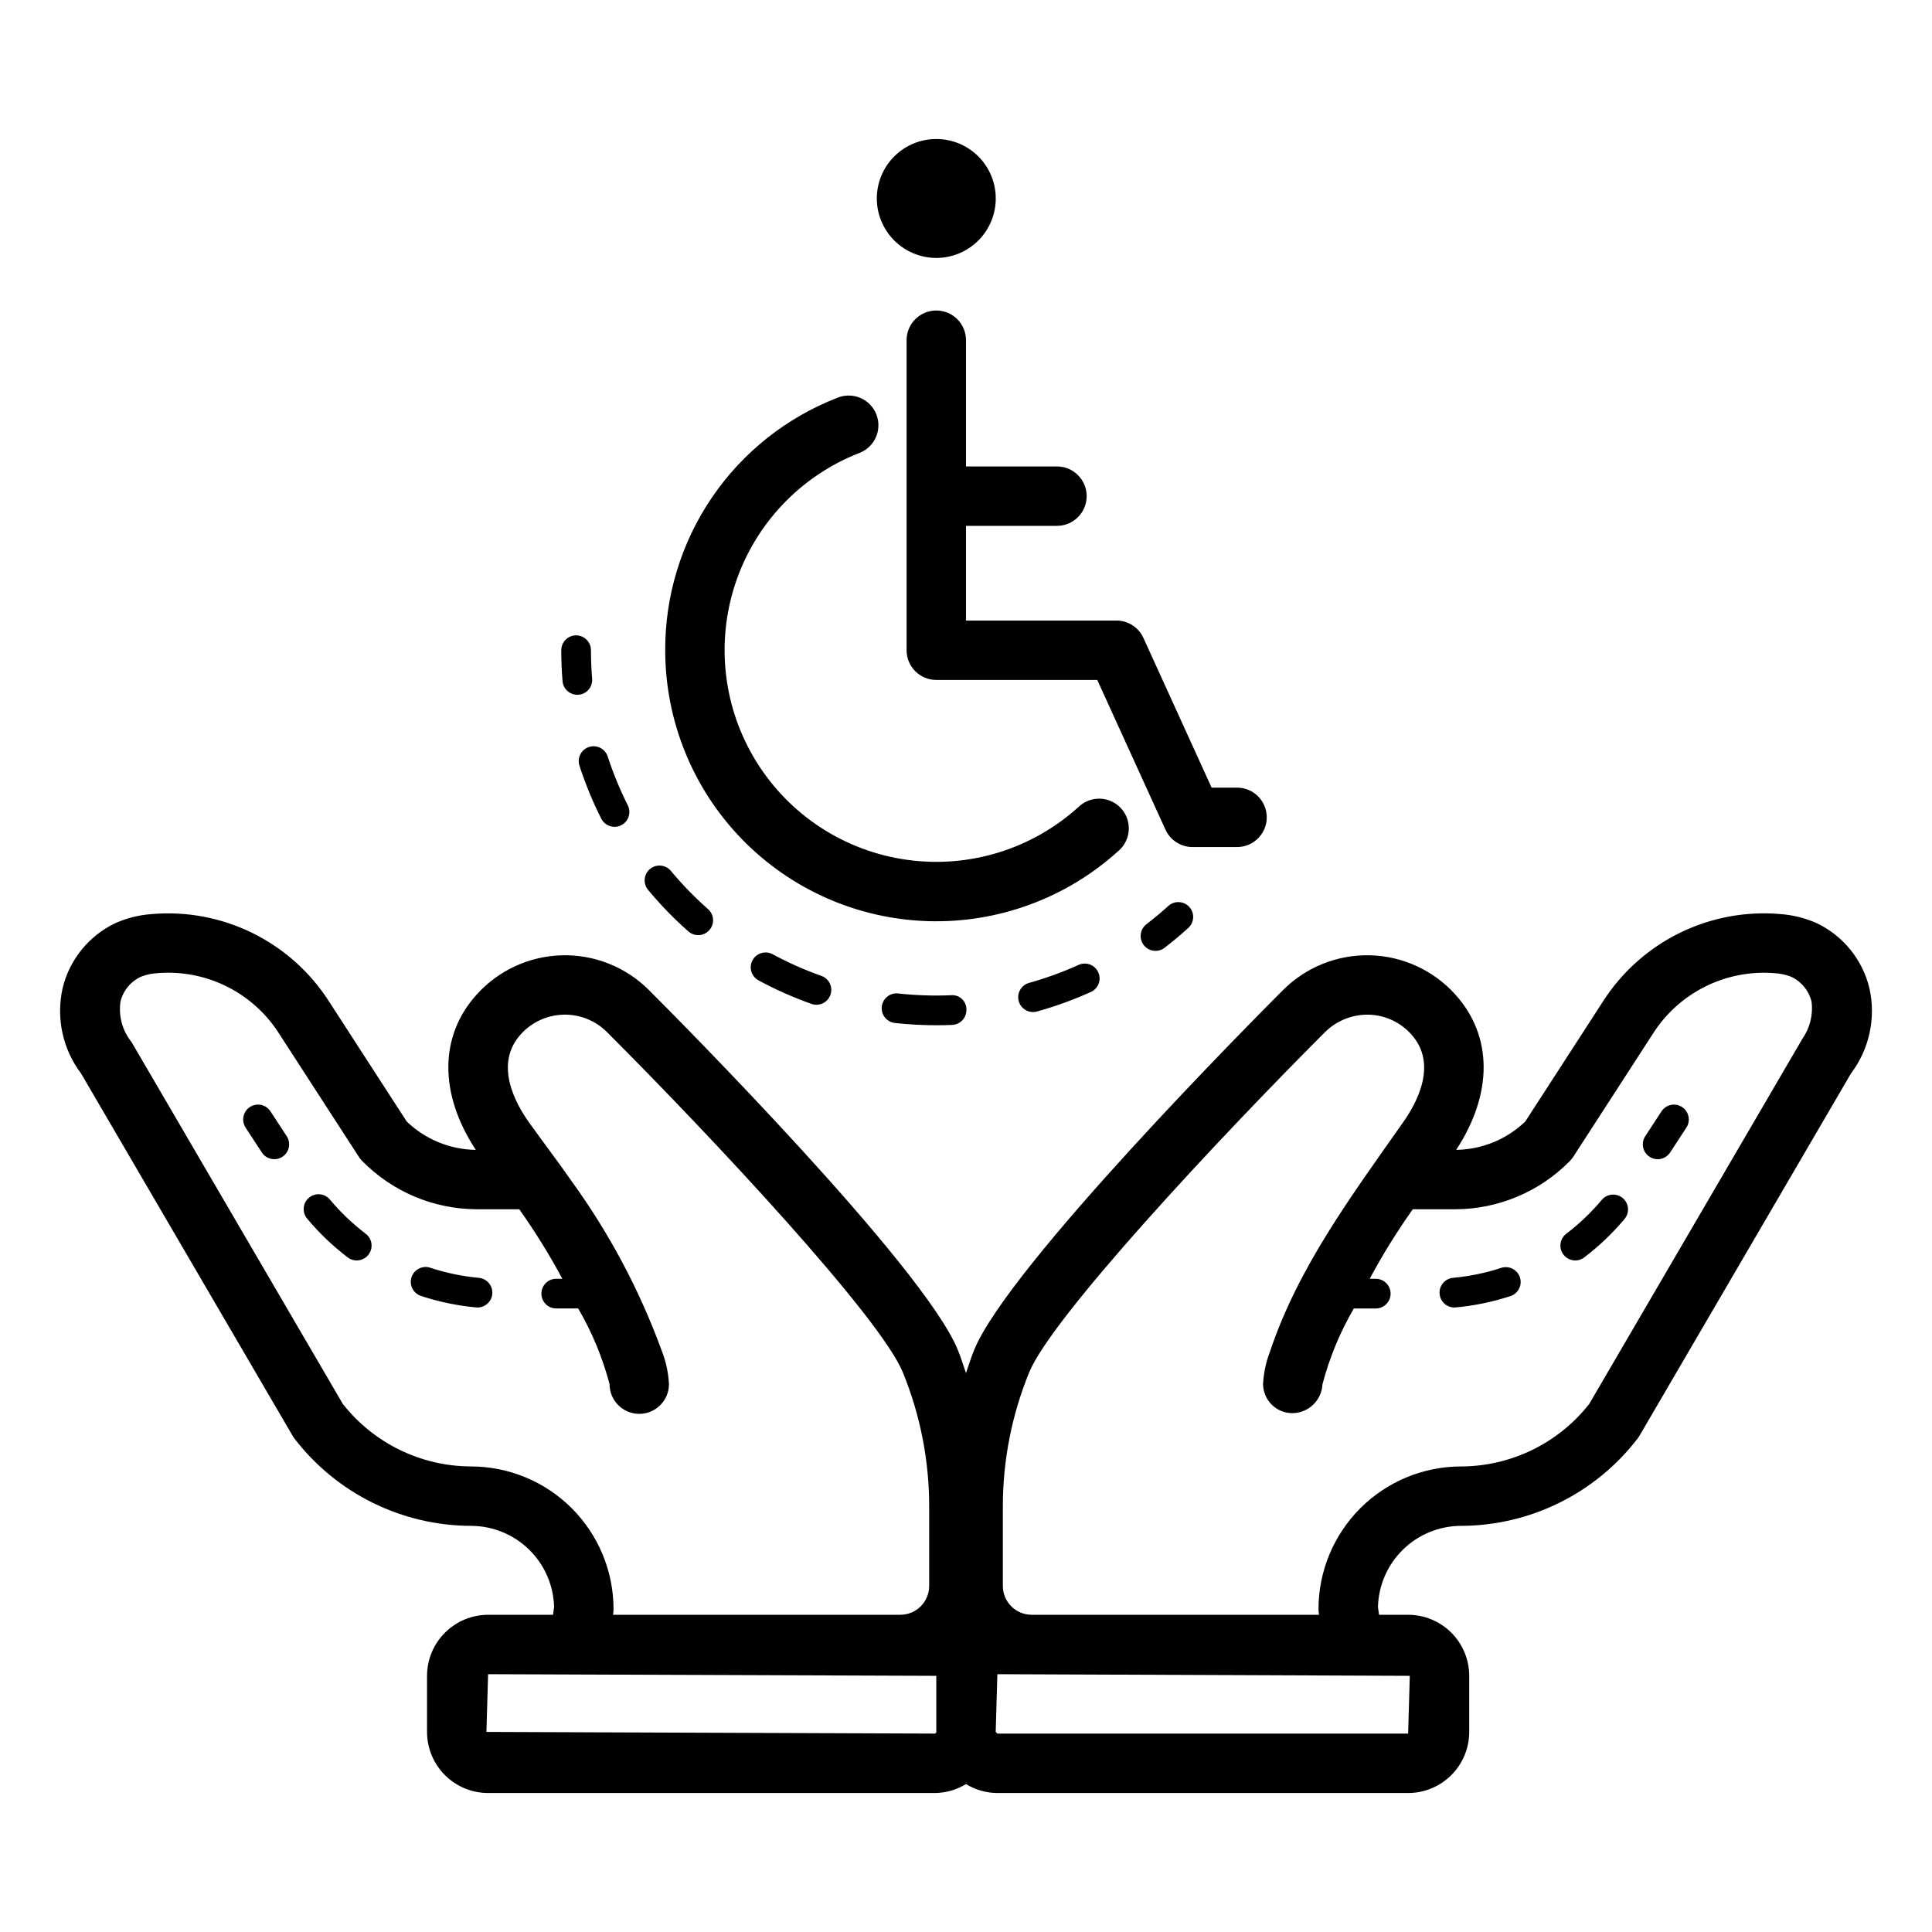 <?xml version="1.0" encoding="UTF-8"?>
<!-- Uploaded to: SVG Repo, www.svgrepo.com, Generator: SVG Repo Mixer Tools -->
<svg fill="#000000" width="800px" height="800px" version="1.1" viewBox="144 144 512 512" xmlns="http://www.w3.org/2000/svg">
 <path d="m639.39 405.79c-1.848-7.559-7.012-13.879-14.055-17.199-2.977-1.305-6.152-2.098-9.395-2.344-9.242-0.824-18.539 0.91-26.863 5.016-8.324 4.102-15.363 10.414-20.344 18.246l-20.52 31.703c-4.926 4.734-11.469 7.418-18.305 7.512 9.738-14.883 9.719-30.117-0.199-41.129-5.773-6.43-13.938-10.203-22.578-10.434-8.641-0.23-16.996 3.098-23.109 9.211-7.426 7.426-72.809 73.188-81.855 95.363-0.824 2.019-1.469 4.09-2.168 6.141-0.699-2.055-1.344-4.121-2.168-6.141-9.047-22.176-74.426-87.938-81.855-95.359-6.109-6.113-14.465-9.445-23.105-9.215-8.641 0.234-16.805 4.008-22.578 10.438-9.934 11.031-9.941 26.293-0.207 41.129h-0.004c-6.828-0.094-13.367-2.777-18.293-7.512l-20.52-31.699c-4.981-7.832-12.02-14.148-20.344-18.25-8.328-4.106-17.621-5.84-26.867-5.016-3.242 0.242-6.418 1.039-9.395 2.348-7.039 3.316-12.203 9.633-14.051 17.191-1.805 7.918-0.02 16.23 4.883 22.707l56.02 95.953c0.16 0.281 0.344 0.555 0.543 0.812 11.168 14.52 28.43 23.051 46.75 23.105 5.754 0.004 11.277 2.262 15.395 6.281 4.117 4.023 6.496 9.492 6.637 15.246l-0.285 2.039h-17.203c-4.293 0.004-8.406 1.711-11.438 4.746-3.035 3.031-4.742 7.144-4.746 11.438v14.863c0.004 4.289 1.711 8.402 4.742 11.438 3.035 3.035 7.148 4.742 11.441 4.746h118.34c2.938-0.012 5.809-0.832 8.312-2.371 2.5 1.539 5.375 2.359 8.309 2.371h108.86c4.293-0.004 8.406-1.711 11.441-4.746 3.035-3.035 4.742-7.148 4.746-11.441v-14.863c-0.004-4.293-1.711-8.406-4.746-11.438-3.035-3.035-7.148-4.742-11.438-4.746h-7.715l-0.285-2.039c0.141-5.75 2.523-11.223 6.637-15.242 4.117-4.023 9.641-6.277 15.398-6.285 18.316-0.051 35.578-8.582 46.746-23.105 0.203-0.258 0.383-0.531 0.547-0.812l56.012-95.949c4.898-6.477 6.688-14.789 4.879-22.707zm-370.58 126.83c-13.254-0.039-25.762-6.141-33.957-16.559l-55.988-95.895c-2.43-3.008-3.496-6.891-2.938-10.719 0.715-2.969 2.773-5.434 5.566-6.668 1.363-0.508 2.793-0.809 4.242-0.883 6.352-0.523 12.723 0.707 18.422 3.559 5.695 2.852 10.5 7.211 13.891 12.605l20.98 32.41v0.004c0.285 0.438 0.617 0.852 0.984 1.23 8.012 8.141 18.949 12.738 30.371 12.762h11.223c4.188 5.898 8 12.051 11.418 18.422h-1.613c-2.172 0-3.934 1.762-3.934 3.938 0 2.172 1.762 3.934 3.934 3.934h5.816c3.664 6.277 6.461 13.023 8.312 20.051 0 4.348 3.523 7.875 7.871 7.875s7.871-3.527 7.871-7.875c-0.156-3.031-0.801-6.019-1.91-8.844-5.836-15.973-13.848-31.062-23.812-44.84-3.637-5.207-7.492-10.293-11.207-15.449-3.914-5.434-9.418-15.715-2.363-23.555 2.887-3.219 6.973-5.109 11.297-5.227 4.32-0.117 8.5 1.547 11.559 4.606 28.262 28.262 72.461 75.598 78.414 90.184v-0.004c4.617 11.297 6.992 23.387 6.981 35.59v21.02c-0.004 4.215-3.422 7.633-7.637 7.637h-76.148c0.082-0.508 0.129-1.02 0.137-1.531-0.012-10.016-3.996-19.617-11.078-26.703-7.086-7.082-16.688-11.062-26.703-11.074zm122.88 70.797-118.78-0.441 0.438-15.301 118.78 0.438v14.863c0 0.242-0.195 0.438-0.438 0.441zm125.92-15.305-0.438 15.305h-108.86l-0.438-0.441 0.438-15.301zm104.01-168.79c-0.156 0.285-0.32 0.57-0.48 0.848l-55.984 95.895c-8.191 10.418-20.699 16.52-33.953 16.559-10.02 0.008-19.621 3.992-26.707 11.074-7.082 7.086-11.07 16.688-11.082 26.703 0.012 0.516 0.059 1.027 0.141 1.531h-76.156c-4.215-0.004-7.633-3.418-7.633-7.637v-21.02 0.004c-0.012-12.207 2.359-24.297 6.981-35.59 5.949-14.582 50.152-61.922 78.414-90.184h-0.004c3.074-3.027 7.234-4.688 11.547-4.606 4.332 0.102 8.426 1.996 11.309 5.227 7.059 7.84 1.555 18.125-2.414 23.637-13.336 19.012-27.535 38.012-35.012 60.34h0.004c-1.082 2.785-1.711 5.727-1.867 8.711 0.02 2.066 0.863 4.035 2.34 5.477 1.477 1.445 3.469 2.238 5.531 2.207 4.223-0.082 7.66-3.418 7.871-7.633 1.848-7.047 4.644-13.809 8.312-20.102h5.812c2.172 0 3.934-1.762 3.934-3.934 0-2.176-1.762-3.938-3.934-3.938h-1.605c3.414-6.371 7.227-12.523 11.414-18.422h11.227c11.422-0.023 22.359-4.621 30.371-12.758 0.367-0.379 0.695-0.793 0.984-1.23l20.98-32.414v-0.004c3.394-5.387 8.203-9.742 13.898-12.59 5.695-2.852 12.062-4.086 18.41-3.57 1.453 0.078 2.883 0.375 4.246 0.879 2.793 1.238 4.848 3.703 5.562 6.672 0.449 3.481-0.426 7.004-2.457 9.867zm-221.62-151.71h24.109-0.004c4.348 0 7.875 3.523 7.875 7.871 0 4.348-3.527 7.871-7.875 7.871h-24.105v25.094h39.852c3.082 0 5.883 1.805 7.164 4.609l18.074 39.672h6.742-0.004c4.348 0 7.875 3.523 7.875 7.871s-3.527 7.875-7.875 7.875h-11.809c-3.082-0.004-5.883-1.805-7.16-4.609l-18.074-39.676h-42.66c-4.348 0-7.871-3.523-7.871-7.871v-82.164c0-4.348 3.523-7.871 7.871-7.871s7.875 3.523 7.875 7.871zm-23.633-71.012v-0.004c0-4.18 1.66-8.188 4.617-11.145 2.953-2.953 6.961-4.613 11.141-4.613s8.191 1.66 11.145 4.613c2.957 2.957 4.617 6.965 4.617 11.145s-1.66 8.188-4.617 11.145c-2.953 2.957-6.965 4.617-11.145 4.617-4.176-0.008-8.184-1.668-11.137-4.625-2.953-2.953-4.617-6.957-4.621-11.137zm82.812 187.76v-0.004c1.461 1.609 1.34 4.098-0.27 5.559-2.031 1.844-4.125 3.598-6.289 5.258-1.723 1.324-4.195 1-5.523-0.727-1.324-1.727-0.996-4.199 0.727-5.523 1.992-1.527 3.922-3.137 5.797-4.836 1.609-1.457 4.094-1.34 5.555 0.27zm-97.574 18.238c1.004 0.332 1.832 1.055 2.297 2.004 0.465 0.949 0.527 2.047 0.172 3.043-0.352 1-1.09 1.812-2.051 2.258-0.957 0.445-2.055 0.484-3.047 0.113-4.781-1.695-9.426-3.758-13.891-6.172-0.938-0.48-1.645-1.324-1.957-2.332-0.312-1.012-0.207-2.102 0.297-3.035 0.5-0.93 1.355-1.617 2.371-1.91 1.016-0.293 2.106-0.168 3.027 0.352 4.109 2.215 8.383 4.113 12.781 5.68zm-45.758-22.652c-0.715-0.797-1.074-1.848-1-2.914 0.078-1.066 0.586-2.055 1.406-2.738 0.82-0.684 1.887-1.008 2.949-0.891 1.062 0.117 2.031 0.66 2.684 1.504 2.992 3.586 6.254 6.934 9.758 10.02 1.629 1.441 1.785 3.93 0.344 5.559-1.438 1.633-3.926 1.785-5.555 0.348-3.805-3.352-7.344-6.992-10.586-10.887zm80.156 27.801c1.059-0.102 2.109 0.25 2.894 0.969 0.781 0.715 1.223 1.734 1.211 2.797 0.09 2.172-1.594 4.004-3.766 4.102-1.398 0.062-2.812 0.09-4.215 0.09v-0.004c-3.66 0-7.32-0.199-10.961-0.598-2.16-0.238-3.723-2.184-3.484-4.344 0.238-2.16 2.184-3.723 4.344-3.484 4.641 0.512 9.312 0.668 13.973 0.473zm-95.914-65.793c2.066-0.668 4.285 0.461 4.961 2.527 1.445 4.438 3.223 8.758 5.32 12.926 0.977 1.941 0.195 4.309-1.746 5.285-0.547 0.277-1.152 0.426-1.766 0.422-1.488 0-2.848-0.836-3.516-2.164-2.281-4.523-4.215-9.215-5.781-14.035-0.668-2.066 0.461-4.285 2.527-4.961zm134.96 59.711 0.004 0.004c0.43 0.949 0.469 2.031 0.102 3.008-0.371 0.98-1.109 1.77-2.062 2.199-4.621 2.09-9.391 3.82-14.277 5.18-0.34 0.098-0.695 0.148-1.051 0.148-1.969-0.004-3.629-1.457-3.894-3.406-0.266-1.945 0.945-3.793 2.84-4.32 4.492-1.258 8.887-2.852 13.137-4.773 0.953-0.43 2.035-0.465 3.012-0.098 0.977 0.367 1.766 1.109 2.195 2.062zm-141.97-77.152c-0.223-2.707-0.336-5.438-0.34-8.195 0-2.176 1.762-3.938 3.938-3.938 2.172 0 3.934 1.762 3.934 3.938 0 2.543 0.102 5.055 0.309 7.543v-0.004c0.09 1.043-0.242 2.078-0.914 2.875-0.676 0.797-1.641 1.293-2.684 1.379-0.109 0.008-0.223 0.016-0.332 0.012-2.043-0.004-3.742-1.574-3.91-3.609zm27.215-8.195h-0.004c-0.055-14.449 4.269-28.578 12.406-40.52 8.137-11.938 19.703-21.133 33.176-26.363 1.953-0.82 4.156-0.816 6.109 0.008 1.953 0.824 3.492 2.402 4.266 4.375 0.773 1.977 0.719 4.18-0.152 6.113-0.871 1.93-2.484 3.43-4.477 4.156-15.496 6.086-27.488 18.738-32.734 34.539-5.246 15.801-3.203 33.113 5.574 47.258 8.777 14.145 23.383 23.66 39.871 25.973 16.484 2.316 33.148-2.812 45.48-13.996 1.531-1.48 3.598-2.273 5.727-2.207 2.129 0.07 4.137 1 5.57 2.578 1.43 1.578 2.16 3.668 2.027 5.793-0.137 2.125-1.129 4.106-2.746 5.488-13.812 12.531-31.953 19.199-50.59 18.598-18.641-0.605-36.312-8.434-49.281-21.828-12.973-13.398-20.227-31.316-20.227-49.961zm-45.836 170.61c-0.188 2.019-1.883 3.566-3.914 3.57-0.125 0-0.246 0-0.379-0.016h0.004c-4.914-0.461-9.762-1.465-14.453-2.996-1.027-0.297-1.891-0.996-2.394-1.938-0.504-0.945-0.598-2.055-0.266-3.07 0.332-1.016 1.062-1.855 2.023-2.32 0.965-0.469 2.074-0.523 3.078-0.152 4.137 1.348 8.414 2.234 12.746 2.637 2.164 0.203 3.754 2.121 3.555 4.285zm-33.539-15.969c1.73 1.316 2.062 3.789 0.75 5.516-1.316 1.73-3.789 2.066-5.519 0.75-3.926-2.988-7.508-6.402-10.676-10.184-0.711-0.797-1.066-1.844-0.988-2.906 0.074-1.062 0.578-2.047 1.395-2.731 0.816-0.684 1.871-1.012 2.93-0.902 1.062 0.109 2.031 0.645 2.691 1.48 2.797 3.328 5.957 6.34 9.418 8.977zm-20.934-25.848c1.188 1.82 0.676 4.262-1.148 5.449-1.82 1.188-4.262 0.676-5.449-1.145l-4.305-6.59c-0.57-0.875-0.77-1.941-0.555-2.965s0.824-1.918 1.699-2.488c1.824-1.188 4.262-0.676 5.453 1.148zm354.05 16.387c0.801 0.668 1.305 1.629 1.395 2.668 0.09 1.043-0.238 2.074-0.91 2.875-3.168 3.781-6.75 7.195-10.676 10.184-1.73 1.316-4.199 0.98-5.516-0.75-1.316-1.727-0.98-4.199 0.75-5.516 3.457-2.637 6.617-5.648 9.414-8.977 1.398-1.664 3.879-1.883 5.543-0.484zm-27.238 21.023h0.004c0.672 2.066-0.457 4.285-2.519 4.961-4.691 1.531-9.539 2.539-14.453 2.996-0.129 0.012-0.254 0.016-0.379 0.016-2.109 0.012-3.852-1.645-3.949-3.754s1.488-3.918 3.59-4.102c4.332-0.402 8.609-1.289 12.746-2.637 0.992-0.324 2.074-0.242 3.004 0.23 0.93 0.473 1.637 1.297 1.961 2.289zm44.113-39.695-4.305 6.594v-0.004c-1.188 1.82-3.629 2.336-5.449 1.145-1.82-1.188-2.336-3.629-1.148-5.449l4.305-6.594 0.004 0.004c1.188-1.824 3.629-2.336 5.449-1.148 1.82 1.191 2.332 3.629 1.145 5.453z"/>
</svg>